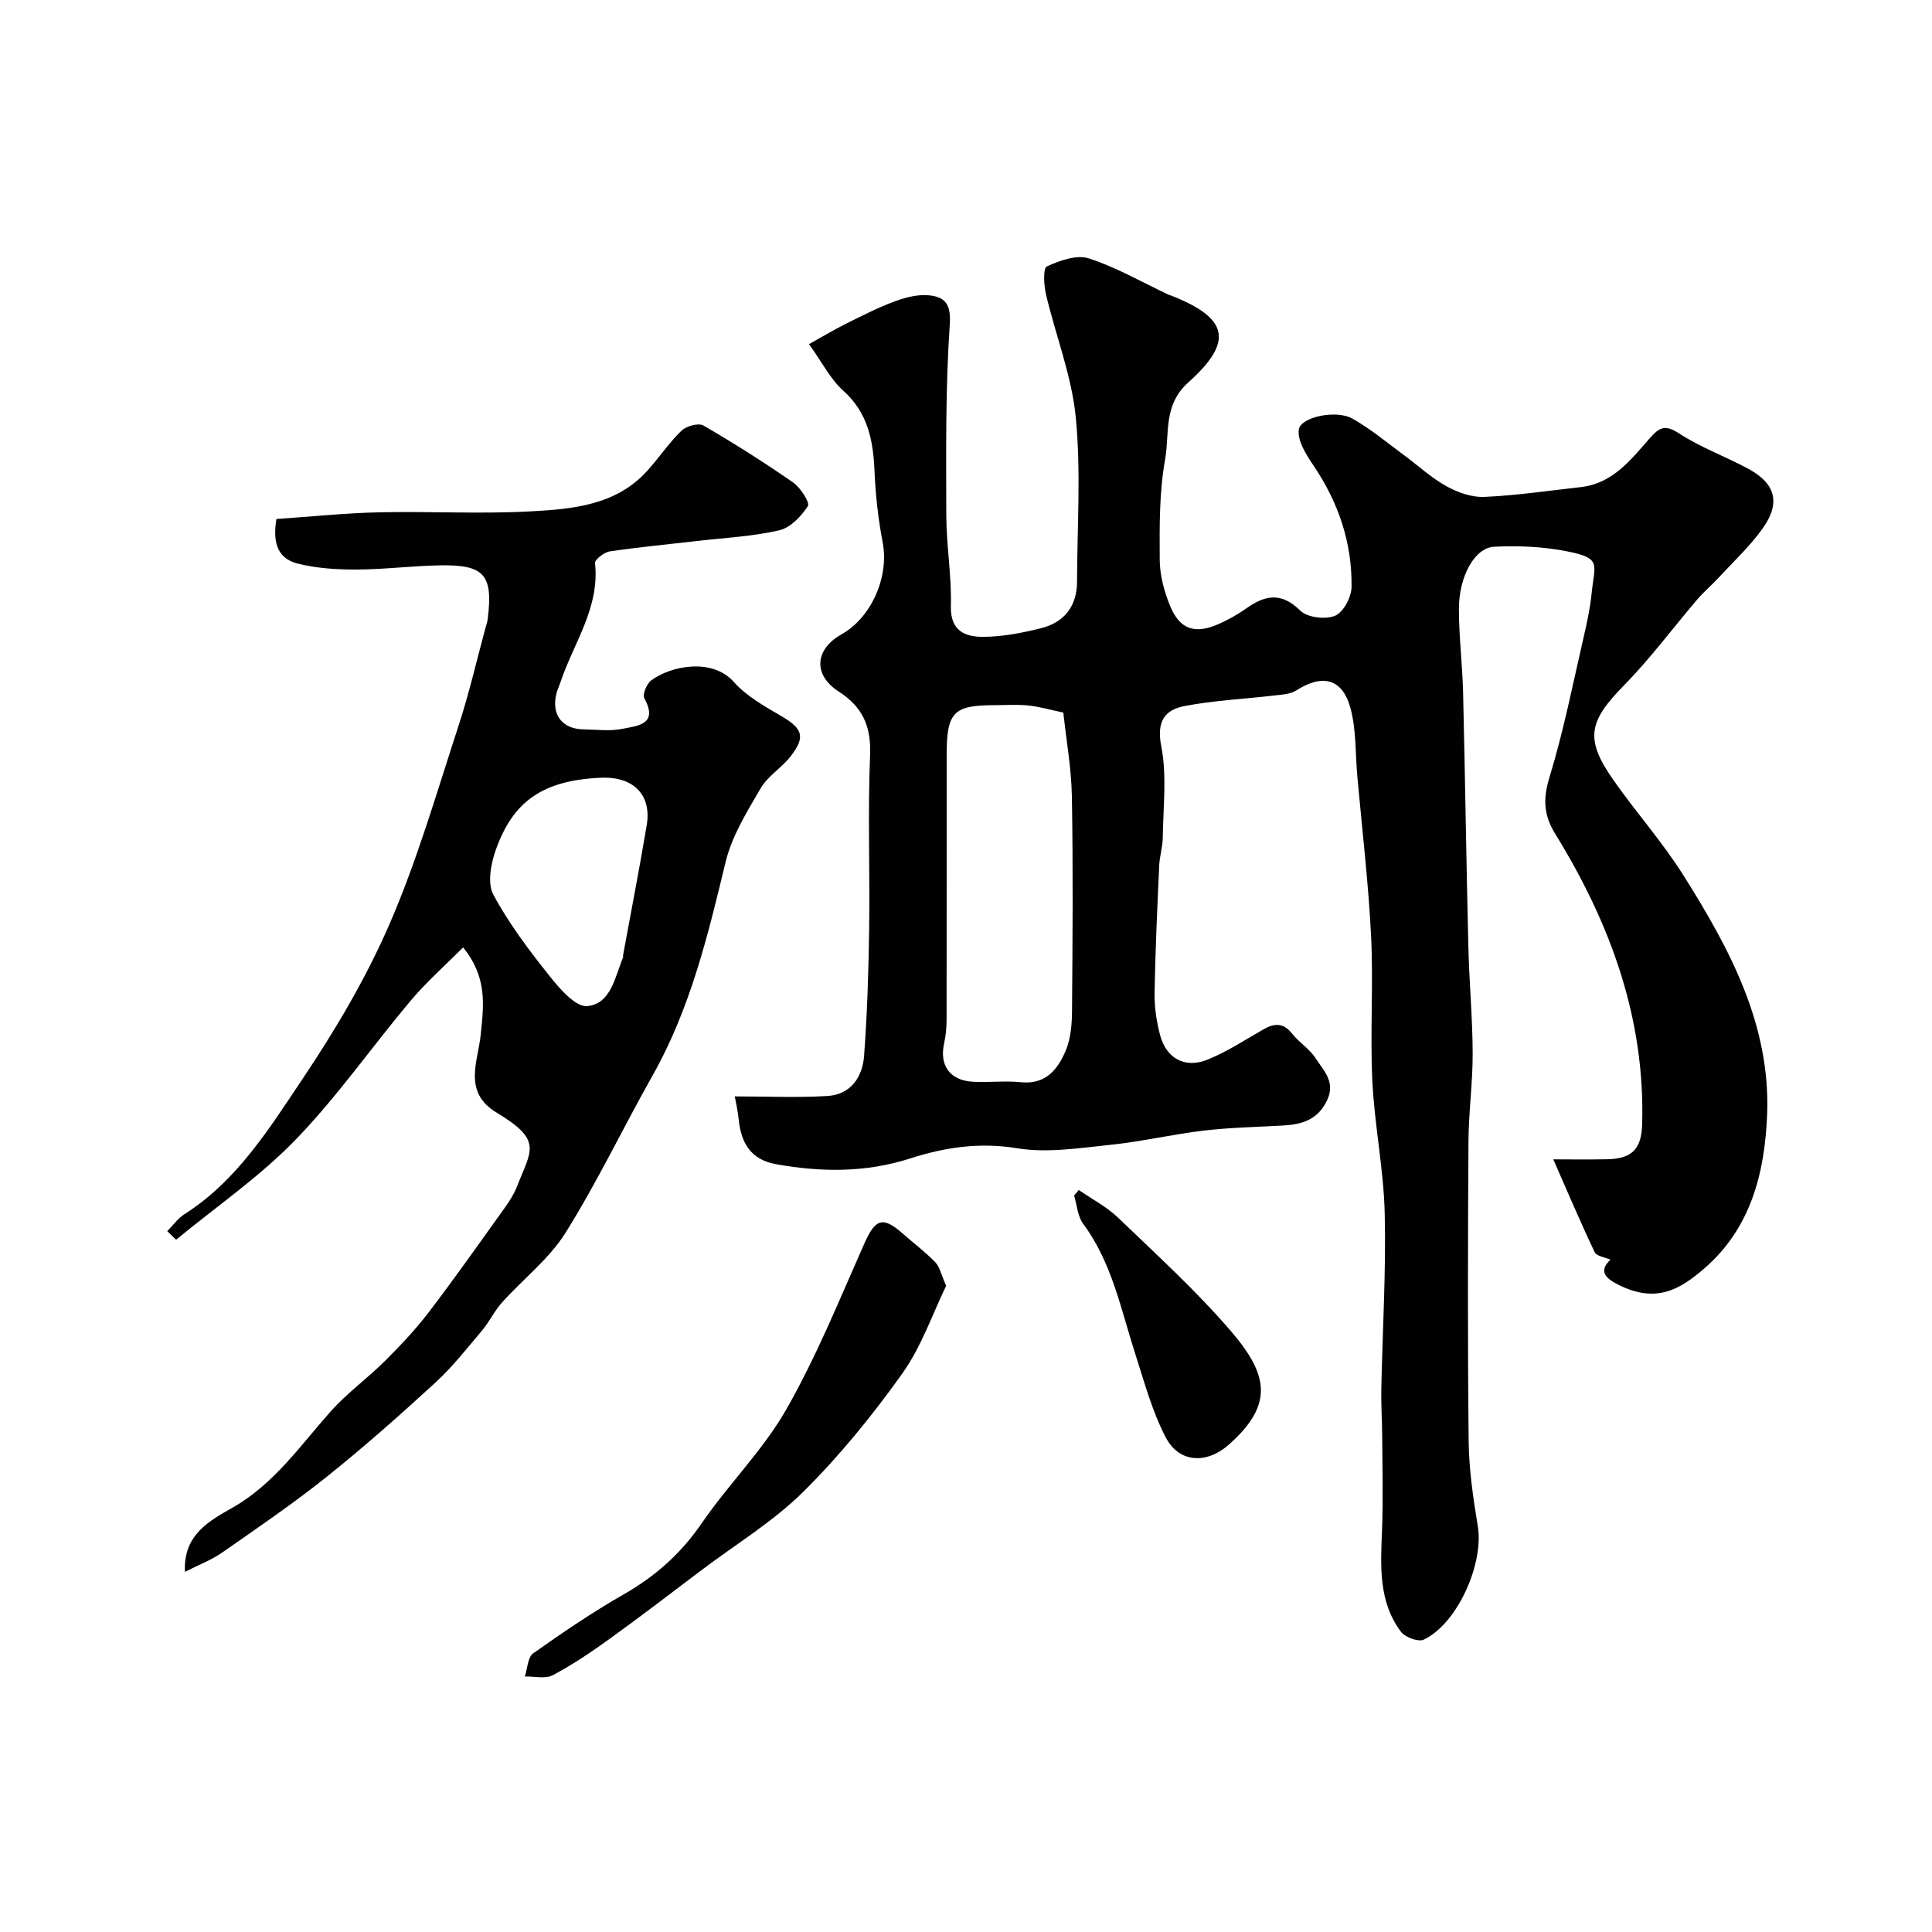 <svg enable-background="new 0 0 400 400" viewBox="0 0 400 400" xmlns="http://www.w3.org/2000/svg"><g fill="#010102"><path d="m152.13 227c6.73 0 12.99.29 19.21-.09 4.81-.3 7.24-3.92 7.56-8.31.65-8.74.93-17.52 1.05-26.28.17-12-.3-24.01.19-35.99.24-5.97-1.53-9.95-6.5-13.16-5.36-3.45-4.94-8.73.56-11.82 6.3-3.54 9.9-12.02 8.55-19.04-.92-4.8-1.47-9.72-1.68-14.61-.28-6.41-1.32-12.2-6.49-16.82-2.62-2.34-4.29-5.74-7.08-9.63 2.55-1.42 5.07-2.94 7.69-4.24 3.35-1.67 6.71-3.39 10.21-4.67 2.24-.82 4.83-1.46 7.14-1.18 3.17.39 4.39 1.87 4.1 6.06-.9 13.12-.75 26.33-.72 39.5.02 6.26 1.12 12.53.95 18.77-.14 5.14 2.96 6.37 6.65 6.36 4.02-.01 8.11-.81 12.03-1.79 4.82-1.21 7.43-4.57 7.44-9.66.03-11.33.83-22.74-.26-33.97-.83-8.61-4.17-16.96-6.17-25.48-.45-1.9-.63-5.42.18-5.79 2.65-1.22 6.17-2.48 8.69-1.66 5.73 1.86 11.06 4.95 16.56 7.54.15.07.32.09.47.15 11.82 4.63 13.08 9.48 3.57 17.98-5.27 4.71-3.85 10.63-4.81 15.98-1.22 6.77-1.15 13.83-1.11 20.76.02 3.16.9 6.48 2.1 9.43 2.06 5.06 5.23 6.06 10.29 3.77 1.92-.87 3.8-1.92 5.52-3.14 3.9-2.77 7.26-3.43 11.19.45 1.46 1.44 5.2 1.89 7.19 1.07 1.72-.71 3.39-3.84 3.42-5.93.14-9.18-2.72-17.57-7.9-25.22-1.5-2.21-3.32-5.08-3.02-7.38.35-2.63 7.73-4.18 11.07-2.31 3.82 2.14 7.22 5.02 10.77 7.63 2.9 2.13 5.58 4.64 8.7 6.37 2.33 1.29 5.24 2.34 7.83 2.23 6.71-.3 13.39-1.29 20.07-2.04 6.52-.74 10.28-5.6 14.13-10 2.1-2.39 3.21-3.03 6.2-1.08 4.47 2.91 9.61 4.76 14.32 7.31 5.59 3.02 6.71 7.01 3.01 12.25-2.64 3.75-6.09 6.93-9.22 10.33-1.4 1.52-3 2.86-4.35 4.43-5.06 5.91-9.71 12.22-15.15 17.76-7.39 7.53-8.22 11.12-2.24 19.66 4.68 6.69 10.17 12.85 14.51 19.75 9.55 15.17 18.08 30.96 17.31 49.64-.5 11.96-3.36 23.42-13.04 31.76-5.03 4.34-9.94 7.27-17.77 3.34-2.56-1.29-4.2-2.77-1.62-5.19-1.11-.49-2.86-.7-3.27-1.55-2.98-6.27-5.69-12.66-8.57-19.22 3.1 0 7.16.07 11.21-.02 5.13-.11 7.04-2.18 7.19-7.2.64-22.05-6.64-41.75-18-60.17-2.42-3.93-2.55-7.27-1.18-11.74 2.94-9.61 4.88-19.54 7.15-29.35.66-2.85 1.27-5.75 1.56-8.66.62-6.1 2.18-7.29-4.97-8.72-4.95-.99-10.17-1.23-15.22-.97-4.06.21-7.29 6.2-7.28 12.93.01 5.76.73 11.51.87 17.28.42 17.55.66 35.11 1.09 52.67.18 7.34.87 14.67.89 22 .02 6.1-.84 12.2-.87 18.3-.12 20.66-.18 41.33.04 61.99.06 5.87.93 11.78 1.89 17.59 1.29 7.78-4.18 20.17-11.19 23.51-1.11.53-3.85-.48-4.71-1.62-4.77-6.36-4.2-13.82-3.92-21.25.24-6.38.07-12.78.03-19.17-.02-3.32-.25-6.65-.18-9.97.24-12.09.99-24.19.7-36.27-.22-9.15-2.12-18.24-2.56-27.4-.48-9.98.23-20.01-.26-29.98-.55-11.04-1.86-22.04-2.85-33.06-.42-4.74-.2-9.66-1.43-14.17-1.68-6.14-5.82-7.08-11.19-3.64-1.26.81-3.05.87-4.63 1.06-6.18.73-12.43 1.01-18.52 2.18-4.14.79-5.83 3.2-4.82 8.33 1.19 6.08.39 12.57.31 18.88-.02 1.95-.66 3.88-.74 5.83-.39 8.76-.81 17.53-.96 26.3-.05 2.91.39 5.9 1.13 8.73 1.27 4.88 5.16 7.04 9.85 5.13 4.02-1.63 7.73-4.06 11.52-6.24 2.31-1.33 4.18-1.44 6.01.9 1.43 1.82 3.59 3.12 4.82 5.04 1.63 2.55 4.2 4.88 2.4 8.7-1.93 4.1-5.24 5.03-9.18 5.25-5.43.3-10.89.41-16.29 1.04-6.48.76-12.88 2.28-19.37 2.95-6.41.66-13.07 1.74-19.31.72-7.81-1.28-14.95-.22-22.19 2.11-9.15 2.94-18.42 2.87-27.77 1.18-5.17-.93-7.2-4.33-7.71-9.15-.16-1.77-.57-3.5-.82-4.88zm68.02-79.47c-2.81-.59-5.01-1.24-7.26-1.47-2.31-.24-4.66-.06-6.99-.06-8.46 0-9.89 1.46-9.9 10.17-.01 18.32.01 36.64-.02 54.96 0 1.63-.16 3.3-.51 4.88-1.02 4.55 1.19 7.7 5.95 7.95 3.32.18 6.69-.23 9.98.1 5.16.52 7.63-2.71 9.26-6.58 1.04-2.47 1.27-5.43 1.29-8.17.12-14.82.23-29.65-.03-44.47-.11-5.83-1.17-11.65-1.77-17.31z"/><path d="m34.63 254.9c1.17-1.18 2.18-2.64 3.55-3.51 10.86-6.9 17.49-17.63 24.36-27.86 6.87-10.24 13.26-21.02 18.15-32.31 5.73-13.23 9.75-27.22 14.25-40.97 2.17-6.63 3.73-13.46 5.56-20.2.17-.63.41-1.26.48-1.9 1.12-9.14-.66-11.26-9.9-11.1-5.77.1-11.53.85-17.3.87-4.08.01-8.28-.25-12.21-1.25-4.57-1.17-5.02-5.06-4.34-9.22 7.1-.48 14.16-1.22 21.23-1.38 10.42-.24 20.86.37 31.25-.19 8.76-.48 17.81-1.2 24.34-8.45 2.42-2.68 4.44-5.74 7.02-8.24 1-.97 3.53-1.68 4.55-1.1 6.34 3.68 12.55 7.61 18.57 11.79 1.53 1.06 3.53 4.16 3.07 4.89-1.36 2.13-3.63 4.5-5.94 5.03-5.55 1.27-11.33 1.55-17.01 2.21-6.02.7-12.07 1.26-18.06 2.15-1.16.17-3.13 1.7-3.06 2.42 1.02 9.28-4.47 16.59-7.17 24.72-.26.77-.62 1.51-.82 2.29-1.1 4.37 1.19 7.37 5.66 7.42 2.67.03 5.42.42 7.98-.11 3.08-.63 7.56-.83 4.56-6.34-.42-.78.48-2.97 1.4-3.67 4-3.02 12.64-4.78 17.15.32 2.6 2.94 6.33 5.01 9.8 7.04 4.4 2.58 5.09 4.26 1.98 8.29-1.86 2.41-4.76 4.12-6.26 6.69-2.84 4.87-5.96 9.9-7.25 15.27-3.67 15.23-7.31 30.36-15.11 44.17-6.1 10.81-11.45 22.06-18.02 32.56-3.4 5.43-8.8 9.58-13.15 14.43-1.59 1.78-2.64 4.04-4.19 5.87-3.08 3.65-6.06 7.46-9.56 10.68-7.33 6.72-14.78 13.33-22.54 19.54-6.97 5.57-14.37 10.61-21.7 15.72-2.2 1.53-4.79 2.5-7.66 3.96-.39-7.72 5.15-10.6 9.83-13.27 8.65-4.93 14.02-12.84 20.36-19.96 3.39-3.8 7.62-6.84 11.24-10.45 3.2-3.19 6.33-6.5 9.06-10.08 5.45-7.14 10.62-14.49 15.85-21.79.94-1.32 1.82-2.74 2.41-4.24 2.97-7.59 5.38-9.5-4.23-15.29-7.05-4.25-3.84-10.57-3.28-16.16.6-5.98 1.45-11.78-3.66-18.04-3.73 3.76-7.57 7.14-10.83 11.01-8.03 9.54-15.19 19.87-23.83 28.79-7.44 7.69-16.44 13.87-24.75 20.72-.62-.59-1.22-1.18-1.83-1.77zm90.48-93.9c-12.95.38-18.97 5.09-22.48 15.02-1.01 2.84-1.75 6.87-.49 9.21 3.22 6 7.41 11.53 11.67 16.88 2.08 2.62 5.37 6.42 7.78 6.19 4.9-.46 5.72-6 7.39-10.03.06-.14-.01-.33.02-.5 1.64-8.96 3.39-17.91 4.89-26.9 1.03-6.09-2.47-9.86-8.78-9.87z"/><path d="m195.89 266.21c-2.82 5.8-5.1 12.58-9.07 18.15-6.17 8.65-12.96 17.02-20.5 24.49-6.18 6.13-13.83 10.77-20.85 16.06-6.38 4.81-12.71 9.68-19.19 14.35-3.8 2.74-7.71 5.39-11.83 7.57-1.54.82-3.84.22-5.79.27.55-1.64.6-4 1.74-4.8 6.1-4.32 12.32-8.54 18.81-12.25 6.51-3.73 11.78-8.42 16.06-14.66 5.53-8.07 12.69-15.13 17.51-23.56 6.25-10.95 11.02-22.76 16.15-34.32 2.3-5.19 3.81-5.79 8.03-2.06 2.21 1.96 4.6 3.74 6.65 5.85.93.94 1.21 2.5 2.28 4.91z"/><path d="m223.36 246.38c2.74 1.9 5.79 3.48 8.16 5.76 7.95 7.65 16.17 15.12 23.34 23.47 7.77 9.05 8.89 15.22-.46 23.5-4.53 4.01-10.25 3.85-13.05-1.52-2.81-5.39-4.42-11.43-6.3-17.26-2.98-9.23-4.81-18.88-10.79-26.95-1.16-1.56-1.28-3.89-1.88-5.87.32-.37.65-.75.98-1.13z"/></g></svg>